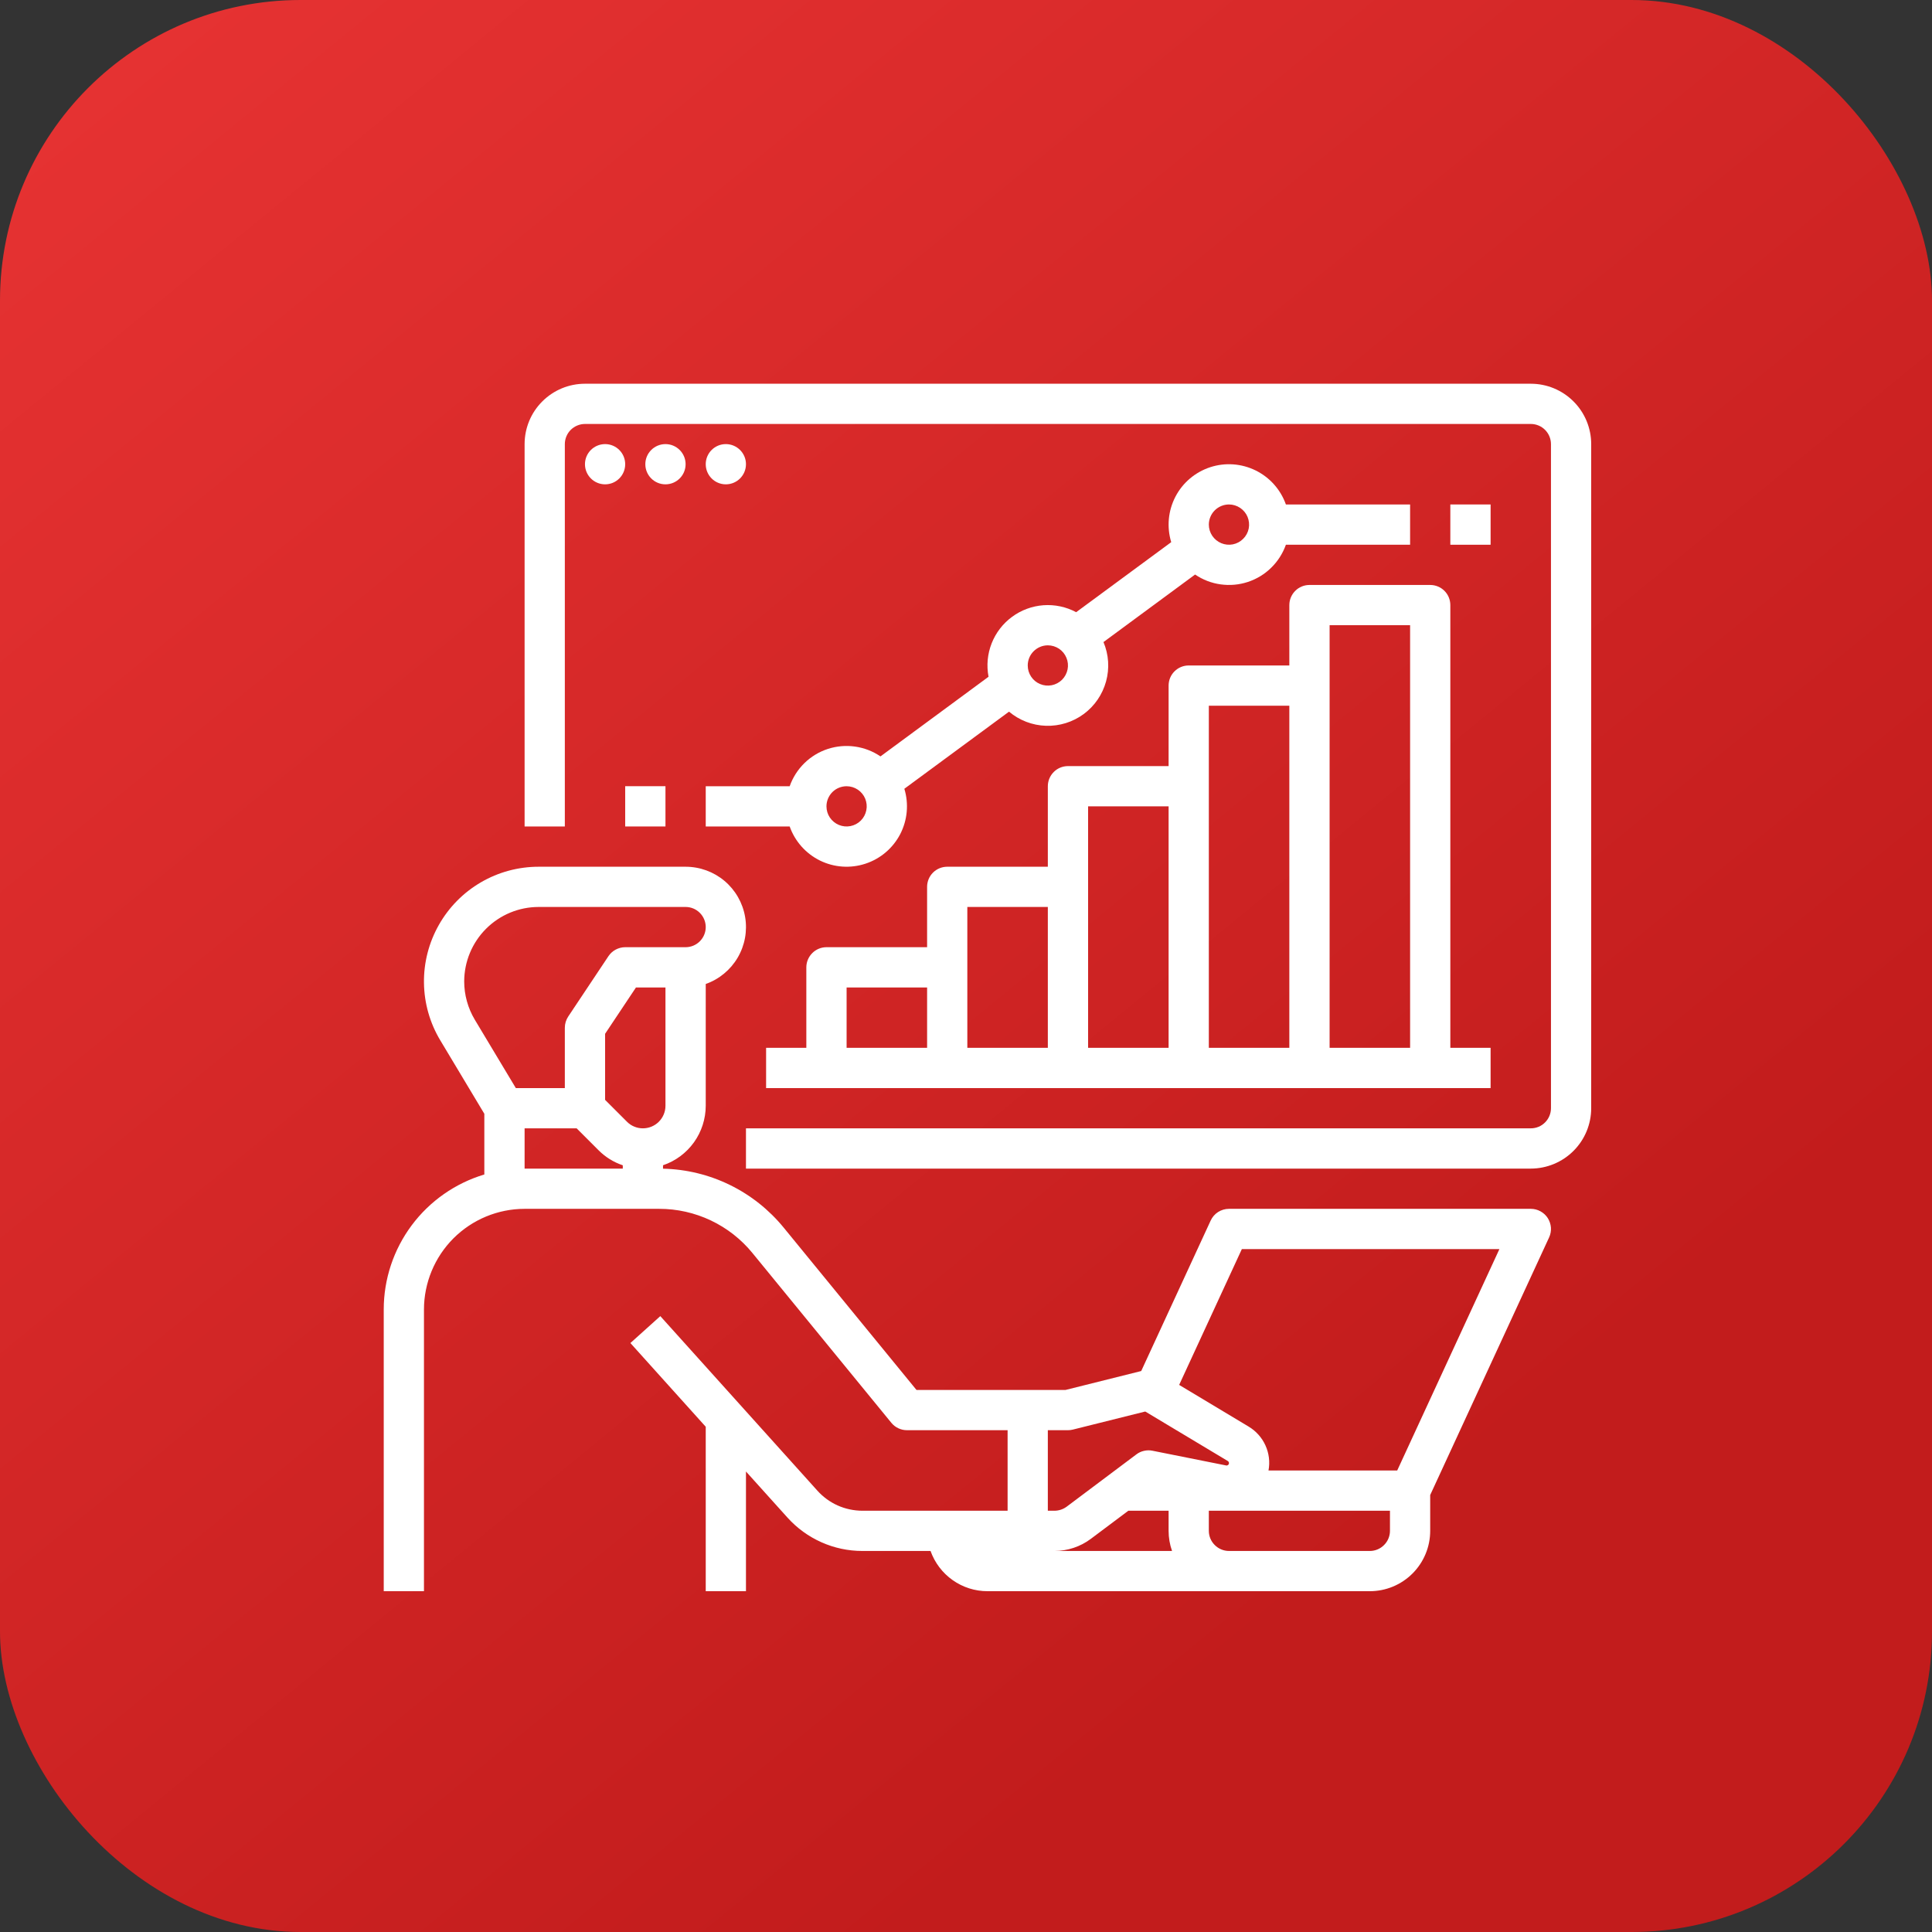 <svg width="45" height="45" viewBox="0 0 45 45" fill="none" xmlns="http://www.w3.org/2000/svg">
<rect x="0" y="0" width="45" height="45" fill="#333333" stroke="none"/>
<rect width="45" height="45" rx="7" fill="url(#paint0_linear_3481_1093)"/>
<g clip-path="url(#clip0_3481_1093)">
<path d="M35.656 28.156H28.625C28.535 28.156 28.448 28.182 28.372 28.23C28.297 28.278 28.237 28.347 28.199 28.429L26.581 31.934L24.817 32.375H21.347L18.254 28.594C17.912 28.176 17.484 27.836 16.999 27.599C16.514 27.362 15.983 27.233 15.443 27.221V27.141C15.733 27.043 15.984 26.857 16.163 26.608C16.341 26.36 16.437 26.061 16.438 25.756V22.919C16.75 22.809 17.014 22.591 17.182 22.305C17.35 22.019 17.411 21.683 17.355 21.356C17.299 21.029 17.129 20.732 16.875 20.518C16.622 20.305 16.3 20.188 15.969 20.188H12.546C12.073 20.188 11.609 20.313 11.201 20.551C10.793 20.789 10.455 21.131 10.222 21.543C9.989 21.954 9.869 22.42 9.875 22.892C9.881 23.365 10.012 23.828 10.256 24.233L11.281 25.942V27.356C10.605 27.559 10.011 27.974 9.589 28.54C9.167 29.106 8.938 29.794 8.938 30.5V37.062H9.875V30.5C9.876 29.879 10.123 29.283 10.562 28.843C11.002 28.404 11.597 28.157 12.219 28.156H15.351C15.768 28.155 16.18 28.248 16.556 28.426C16.933 28.605 17.265 28.865 17.528 29.188L20.762 33.141C20.806 33.194 20.861 33.238 20.924 33.267C20.987 33.297 21.056 33.312 21.125 33.312H23.469V35.188H20.085C19.888 35.187 19.693 35.146 19.513 35.066C19.333 34.986 19.172 34.868 19.04 34.722L15.38 30.655L14.683 31.282L16.438 33.232V37.062H17.375V34.274L18.343 35.349C18.563 35.593 18.832 35.788 19.132 35.922C19.432 36.056 19.756 36.125 20.085 36.125H21.674C21.772 36.399 21.951 36.636 22.189 36.804C22.426 36.972 22.709 37.062 23 37.062H31.906C32.279 37.062 32.636 36.914 32.9 36.65C33.164 36.386 33.312 36.029 33.312 35.656V34.822L36.082 28.821C36.115 28.75 36.129 28.671 36.124 28.593C36.118 28.515 36.093 28.439 36.051 28.372C36.009 28.306 35.95 28.252 35.881 28.214C35.812 28.176 35.735 28.156 35.656 28.156ZM14.974 26.281C14.905 26.281 14.837 26.268 14.773 26.241C14.709 26.215 14.651 26.176 14.603 26.127L14.094 25.618V24.079L14.813 23H15.5V25.756C15.5 25.895 15.444 26.029 15.346 26.127C15.247 26.226 15.114 26.281 14.974 26.281ZM10.812 22.859C10.813 22.399 10.996 21.958 11.321 21.633C11.646 21.308 12.086 21.125 12.546 21.125H15.969C16.093 21.125 16.212 21.174 16.3 21.262C16.388 21.35 16.438 21.469 16.438 21.594C16.438 21.718 16.388 21.837 16.3 21.925C16.212 22.013 16.093 22.062 15.969 22.062H14.562C14.485 22.062 14.409 22.082 14.341 22.118C14.273 22.154 14.215 22.207 14.172 22.271L13.235 23.677C13.184 23.755 13.156 23.845 13.156 23.938V25.344H12.015L11.059 23.751C10.898 23.481 10.812 23.173 10.812 22.859ZM12.219 26.281H13.431L13.94 26.79C14.099 26.95 14.292 27.07 14.506 27.142V27.219H12.219V26.281ZM24.406 33.312H24.875C24.913 33.312 24.951 33.308 24.989 33.298L26.675 32.877L28.598 34.03C28.606 34.035 28.613 34.042 28.618 34.051C28.622 34.059 28.625 34.069 28.625 34.078C28.625 34.087 28.623 34.095 28.62 34.102C28.616 34.11 28.611 34.117 28.605 34.122C28.598 34.127 28.59 34.131 28.582 34.133C28.574 34.135 28.566 34.135 28.558 34.133L26.842 33.79C26.777 33.777 26.711 33.778 26.646 33.793C26.582 33.807 26.521 33.835 26.469 33.875L24.844 35.094C24.762 35.154 24.664 35.187 24.562 35.188H24.406V33.312ZM25.406 35.844L26.281 35.188H27.219V35.656C27.219 35.816 27.246 35.974 27.299 36.125H24.562C24.867 36.124 25.163 36.026 25.406 35.844ZM32.375 35.656C32.375 35.781 32.325 35.9 32.237 35.987C32.15 36.075 32.031 36.125 31.906 36.125H28.625C28.501 36.125 28.382 36.075 28.294 35.987C28.206 35.9 28.156 35.781 28.156 35.656V35.188H32.375V35.656ZM32.544 34.25H29.546C29.583 34.052 29.558 33.848 29.474 33.665C29.391 33.482 29.253 33.329 29.08 33.226L27.465 32.257L28.925 29.094H34.924L32.544 34.25Z" fill="white"/>
<path d="M35.656 8.938H13.625C13.252 8.938 12.895 9.086 12.631 9.35C12.367 9.613 12.219 9.971 12.219 10.344V19.25H13.156V10.344C13.156 10.22 13.206 10.1 13.294 10.012C13.382 9.925 13.501 9.875 13.625 9.875H35.656C35.781 9.875 35.9 9.925 35.987 10.012C36.075 10.1 36.125 10.22 36.125 10.344V25.812C36.125 25.937 36.075 26.056 35.987 26.144C35.9 26.232 35.781 26.281 35.656 26.281H17.375V27.219H35.656C36.029 27.218 36.386 27.07 36.65 26.806C36.914 26.543 37.062 26.185 37.062 25.812V10.344C37.062 9.971 36.914 9.613 36.65 9.35C36.386 9.086 36.029 8.938 35.656 8.938Z" fill="white"/>
<path d="M14.094 11.281C14.353 11.281 14.562 11.071 14.562 10.812C14.562 10.554 14.353 10.344 14.094 10.344C13.835 10.344 13.625 10.554 13.625 10.812C13.625 11.071 13.835 11.281 14.094 11.281Z" fill="white"/>
<path d="M15.5 11.281C15.759 11.281 15.969 11.071 15.969 10.812C15.969 10.554 15.759 10.344 15.5 10.344C15.241 10.344 15.031 10.554 15.031 10.812C15.031 11.071 15.241 11.281 15.5 11.281Z" fill="white"/>
<path d="M16.906 11.281C17.165 11.281 17.375 11.071 17.375 10.812C17.375 10.554 17.165 10.344 16.906 10.344C16.647 10.344 16.438 10.554 16.438 10.812C16.438 11.071 16.647 11.281 16.906 11.281Z" fill="white"/>
<path d="M33.312 13.625H30.5C30.376 13.625 30.256 13.674 30.169 13.762C30.081 13.85 30.031 13.969 30.031 14.094V15.5H27.688C27.563 15.5 27.444 15.549 27.356 15.637C27.268 15.725 27.219 15.844 27.219 15.969V17.844H24.875C24.751 17.844 24.631 17.893 24.544 17.981C24.456 18.069 24.406 18.188 24.406 18.312V20.188H22.062C21.938 20.188 21.819 20.237 21.731 20.325C21.643 20.413 21.594 20.532 21.594 20.656V22.062H19.25C19.126 22.062 19.006 22.112 18.919 22.2C18.831 22.288 18.781 22.407 18.781 22.531V24.406H17.844V25.344H34.719V24.406H33.781V14.094C33.781 13.969 33.732 13.85 33.644 13.762C33.556 13.674 33.437 13.625 33.312 13.625ZM19.719 23H21.594V24.406H19.719V23ZM22.531 21.125H24.406V24.406H22.531V21.125ZM25.344 18.781H27.219V24.406H25.344V18.781ZM28.156 16.438H30.031V24.406H28.156V16.438ZM32.844 24.406H30.969V14.562H32.844V24.406Z" fill="white"/>
<path d="M16.438 19.25H18.393C18.516 19.597 18.769 19.881 19.099 20.044C19.429 20.206 19.809 20.232 20.158 20.117C20.507 20.003 20.797 19.756 20.967 19.43C21.136 19.103 21.171 18.724 21.064 18.372L23.502 16.576C23.744 16.779 24.046 16.895 24.362 16.905C24.677 16.915 24.987 16.819 25.241 16.632C25.495 16.445 25.678 16.177 25.762 15.873C25.846 15.569 25.825 15.245 25.702 14.955L27.836 13.382C28.014 13.503 28.217 13.582 28.43 13.611C28.643 13.641 28.86 13.622 29.064 13.555C29.268 13.488 29.455 13.375 29.608 13.224C29.762 13.074 29.879 12.89 29.951 12.688H32.844V11.75H29.951C29.828 11.403 29.575 11.119 29.245 10.957C28.915 10.795 28.535 10.768 28.186 10.883C27.837 10.998 27.546 11.244 27.377 11.571C27.208 11.897 27.173 12.276 27.28 12.628L25.066 14.259C24.832 14.134 24.568 14.078 24.303 14.097C24.039 14.117 23.785 14.21 23.572 14.368C23.358 14.525 23.194 14.739 23.097 14.986C23 15.233 22.975 15.502 23.025 15.763L20.508 17.618C20.33 17.497 20.127 17.419 19.914 17.389C19.701 17.359 19.484 17.378 19.279 17.445C19.075 17.512 18.889 17.625 18.735 17.776C18.582 17.926 18.465 18.11 18.393 18.313H16.438V19.25ZM28.625 11.75C28.718 11.75 28.808 11.778 28.885 11.829C28.962 11.881 29.023 11.954 29.058 12.039C29.093 12.125 29.103 12.219 29.085 12.31C29.067 12.401 29.022 12.485 28.956 12.55C28.891 12.616 28.807 12.661 28.716 12.679C28.625 12.697 28.531 12.687 28.446 12.652C28.36 12.616 28.287 12.556 28.235 12.479C28.184 12.402 28.156 12.312 28.156 12.219C28.156 12.095 28.206 11.975 28.294 11.887C28.382 11.8 28.501 11.75 28.625 11.75ZM24.406 15.031C24.499 15.031 24.59 15.059 24.667 15.11C24.744 15.162 24.804 15.235 24.839 15.321C24.875 15.406 24.884 15.501 24.866 15.591C24.848 15.682 24.803 15.766 24.738 15.832C24.672 15.897 24.589 15.942 24.498 15.96C24.407 15.978 24.312 15.969 24.227 15.933C24.141 15.898 24.068 15.838 24.017 15.761C23.965 15.683 23.938 15.593 23.938 15.5C23.938 15.376 23.987 15.257 24.075 15.169C24.163 15.081 24.282 15.031 24.406 15.031ZM19.719 18.313C19.811 18.313 19.902 18.34 19.979 18.392C20.056 18.443 20.116 18.516 20.152 18.602C20.187 18.688 20.197 18.782 20.178 18.873C20.16 18.964 20.116 19.047 20.05 19.113C19.985 19.178 19.901 19.223 19.81 19.241C19.719 19.259 19.625 19.25 19.539 19.214C19.454 19.179 19.381 19.119 19.329 19.042C19.277 18.965 19.25 18.874 19.25 18.781C19.25 18.657 19.3 18.538 19.387 18.45C19.475 18.362 19.595 18.313 19.719 18.313Z" fill="white"/>
<path d="M34.719 11.75H33.781V12.688H34.719V11.75Z" fill="white"/>
<path d="M15.5 18.312H14.562V19.25H15.5V18.312Z" fill="white"/>
</g>
<defs>
<linearGradient id="paint0_linear_3481_1093" x1="-1.35" y1="-6.3" x2="32.85" y2="35.55" gradientUnits="userSpaceOnUse">
<stop stop-color="#EC3636"/>
<stop offset="1" stop-color="#C21C1C"/>
</linearGradient>
<clipPath id="clip0_3481_1093">
<rect width="30" height="30" fill="white" transform="translate(8 8)"/>
</clipPath>
</defs>
</svg>
